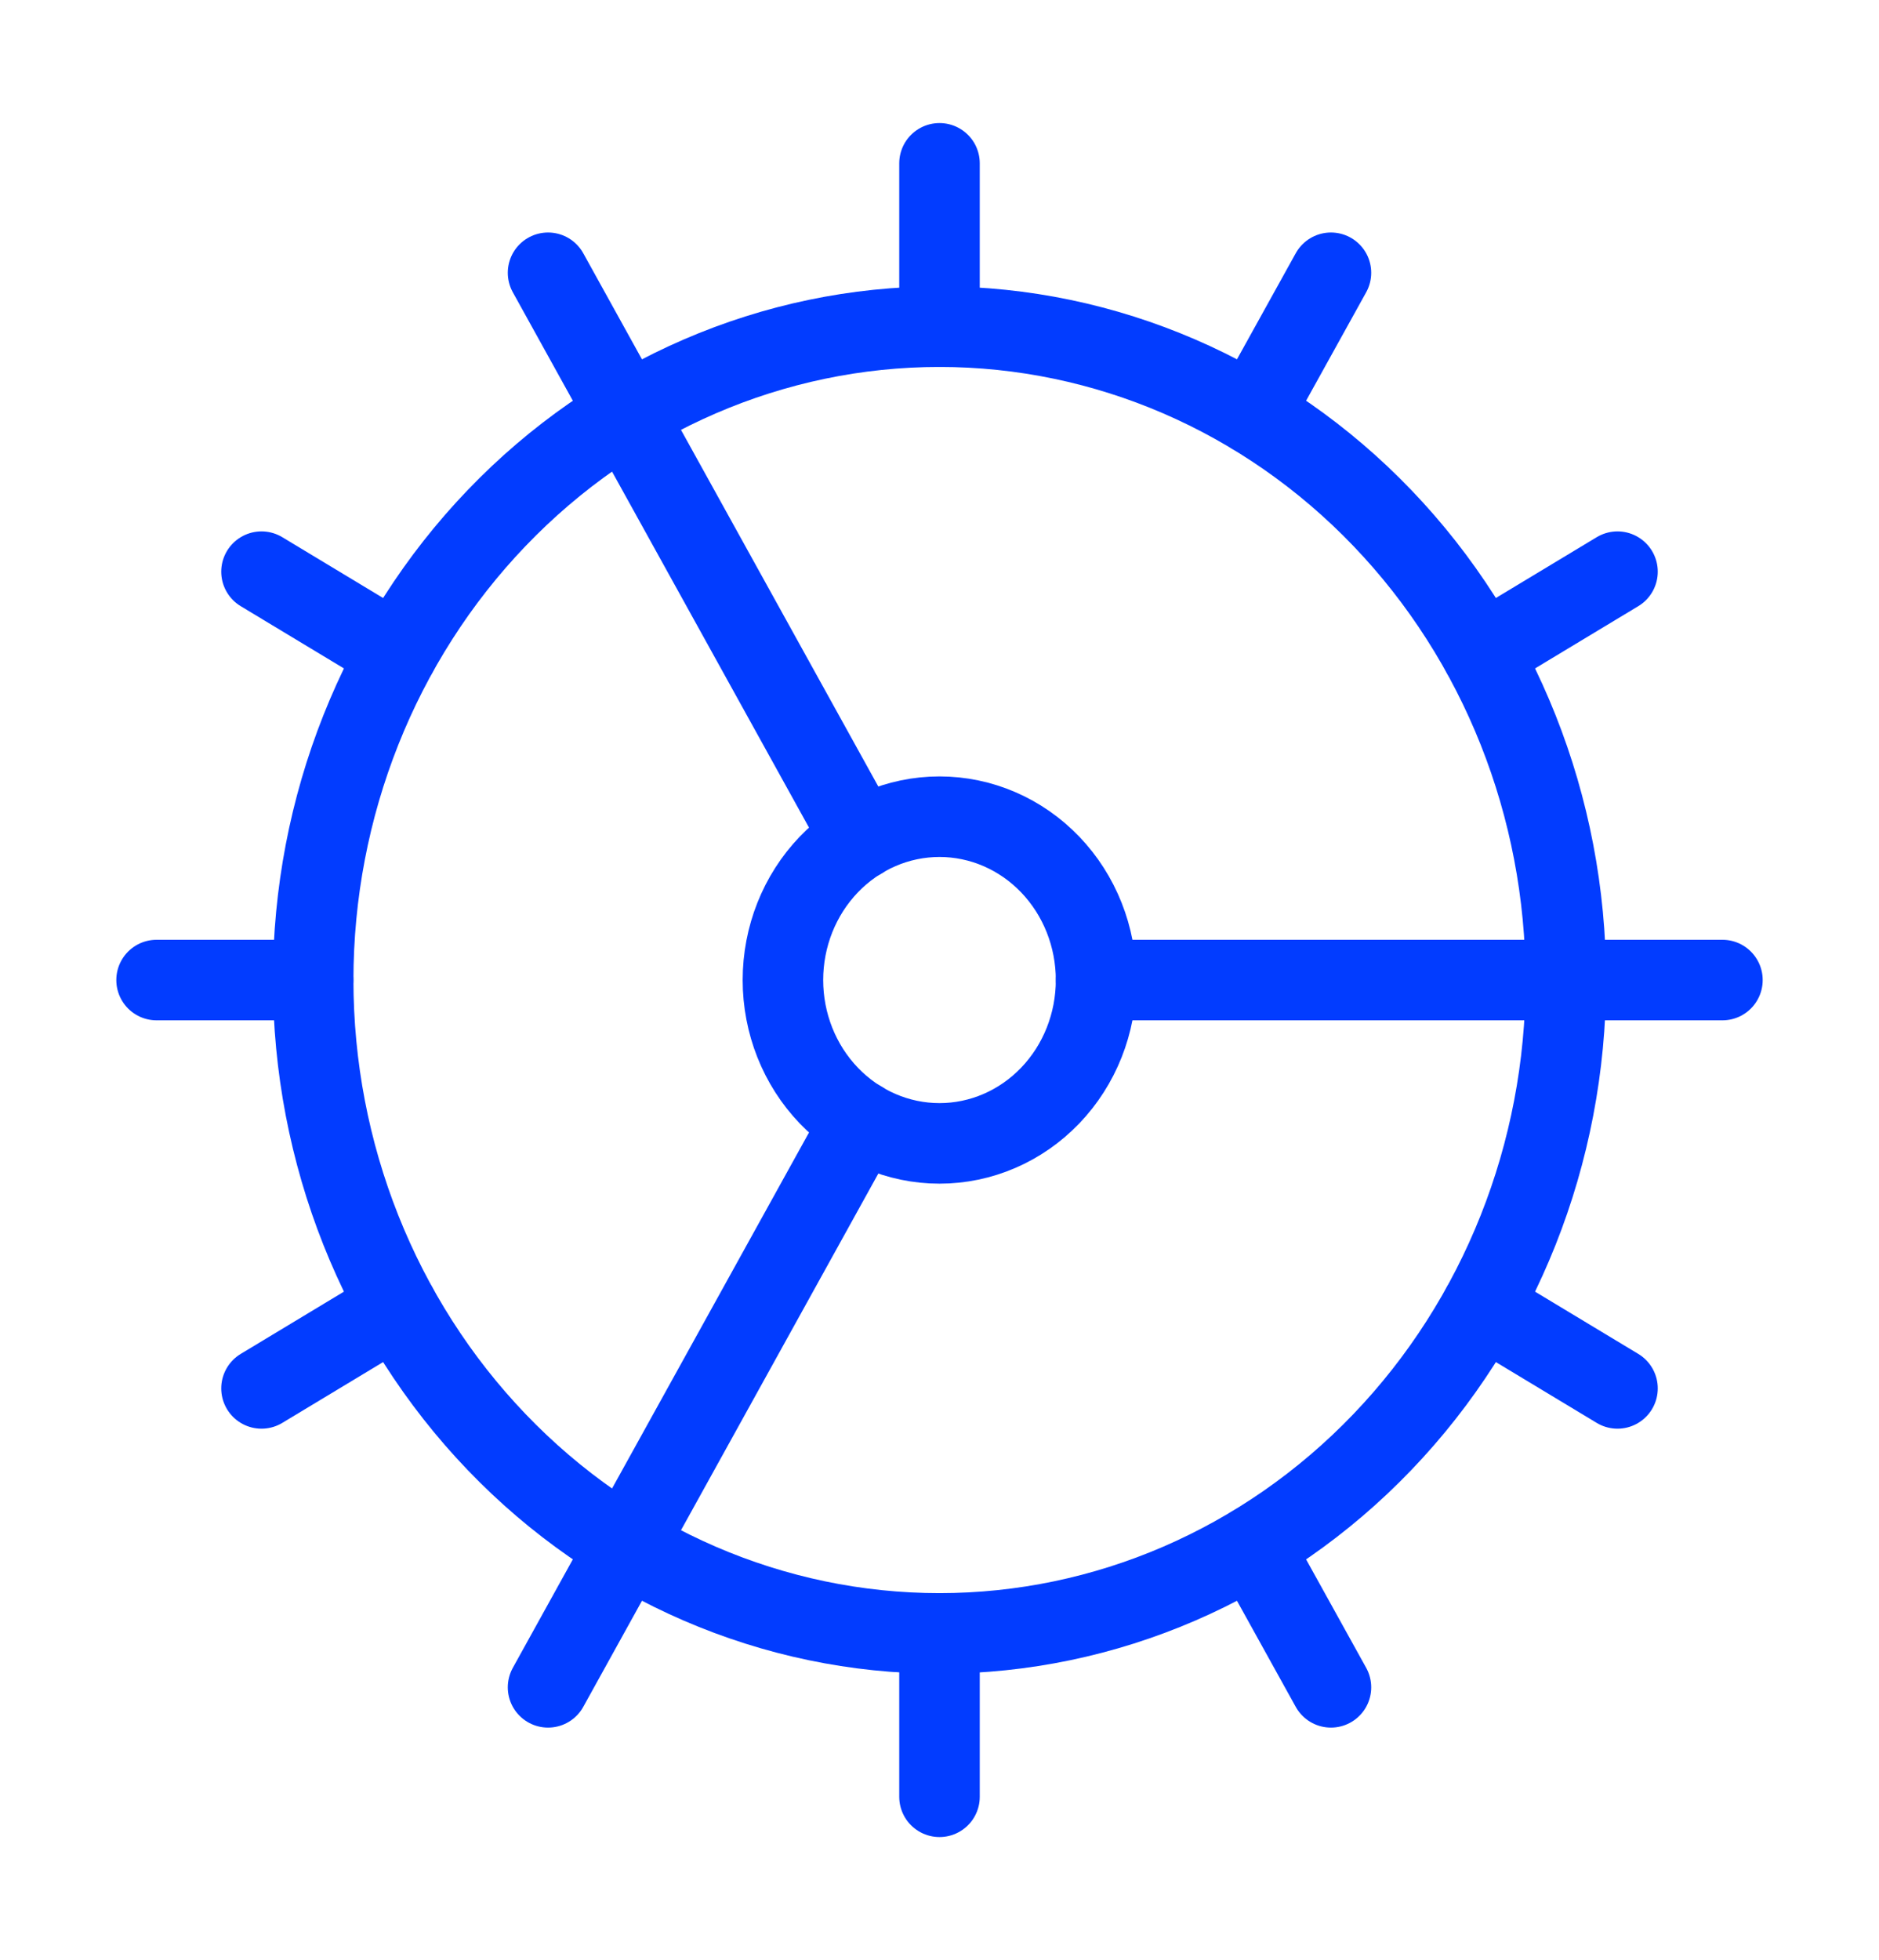 <svg width="70" height="73" viewBox="0 0 70 73" fill="none" xmlns="http://www.w3.org/2000/svg">
<path d="M35 60.833C41.188 60.833 47.123 58.27 51.499 53.706C55.875 49.143 58.333 42.953 58.333 36.5C58.333 30.046 55.875 23.857 51.499 19.294C47.123 14.73 41.188 12.166 35 12.166C28.812 12.166 22.877 14.73 18.501 19.294C14.125 23.857 11.667 30.046 11.667 36.5C11.667 42.953 14.125 49.143 18.501 53.706C22.877 58.27 28.812 60.833 35 60.833Z" stroke="#023CFF" stroke-width="3" stroke-linecap="round" stroke-linejoin="round"/>
<path d="M35 42.583C36.547 42.583 38.031 41.942 39.125 40.801C40.219 39.661 40.833 38.113 40.833 36.5C40.833 34.886 40.219 33.339 39.125 32.198C38.031 31.057 36.547 30.416 35 30.416C33.453 30.416 31.969 31.057 30.875 32.198C29.781 33.339 29.167 34.886 29.167 36.5C29.167 38.113 29.781 39.661 30.875 40.801C31.969 41.942 33.453 42.583 35 42.583Z" stroke="#023CFF" stroke-width="3" stroke-linecap="round" stroke-linejoin="round"/>
<path d="M35 6.083V12.167" stroke="#023CFF" stroke-width="3" stroke-linecap="round" stroke-linejoin="round"/>
<path d="M35 66.917V60.834" stroke="#023CFF" stroke-width="3" stroke-linecap="round" stroke-linejoin="round"/>
<path d="M49.583 62.841L46.667 57.579" stroke="#023CFF" stroke-width="3" stroke-linecap="round" stroke-linejoin="round"/>
<path d="M32.083 31.238L20.417 10.159" stroke="#023CFF" stroke-width="3" stroke-linecap="round" stroke-linejoin="round"/>
<path d="M60.258 51.708L55.212 48.666" stroke="#023CFF" stroke-width="3" stroke-linecap="round" stroke-linejoin="round"/>
<path d="M9.742 21.291L14.787 24.333" stroke="#023CFF" stroke-width="3" stroke-linecap="round" stroke-linejoin="round"/>
<path d="M40.833 36.5H64.167" stroke="#023CFF" stroke-width="3" stroke-linecap="round" stroke-linejoin="round"/>
<path d="M5.833 36.5H11.667" stroke="#023CFF" stroke-width="3" stroke-linecap="round" stroke-linejoin="round"/>
<path d="M60.258 21.291L55.212 24.333" stroke="#023CFF" stroke-width="3" stroke-linecap="round" stroke-linejoin="round"/>
<path d="M9.742 51.708L14.787 48.666" stroke="#023CFF" stroke-width="3" stroke-linecap="round" stroke-linejoin="round"/>
<path d="M49.583 10.159L46.667 15.421" stroke="#023CFF" stroke-width="3" stroke-linecap="round" stroke-linejoin="round"/>
<path d="M32.083 41.762L20.417 62.841" stroke="#023CFF" stroke-width="3" stroke-linecap="round" stroke-linejoin="round"/>
</svg>
